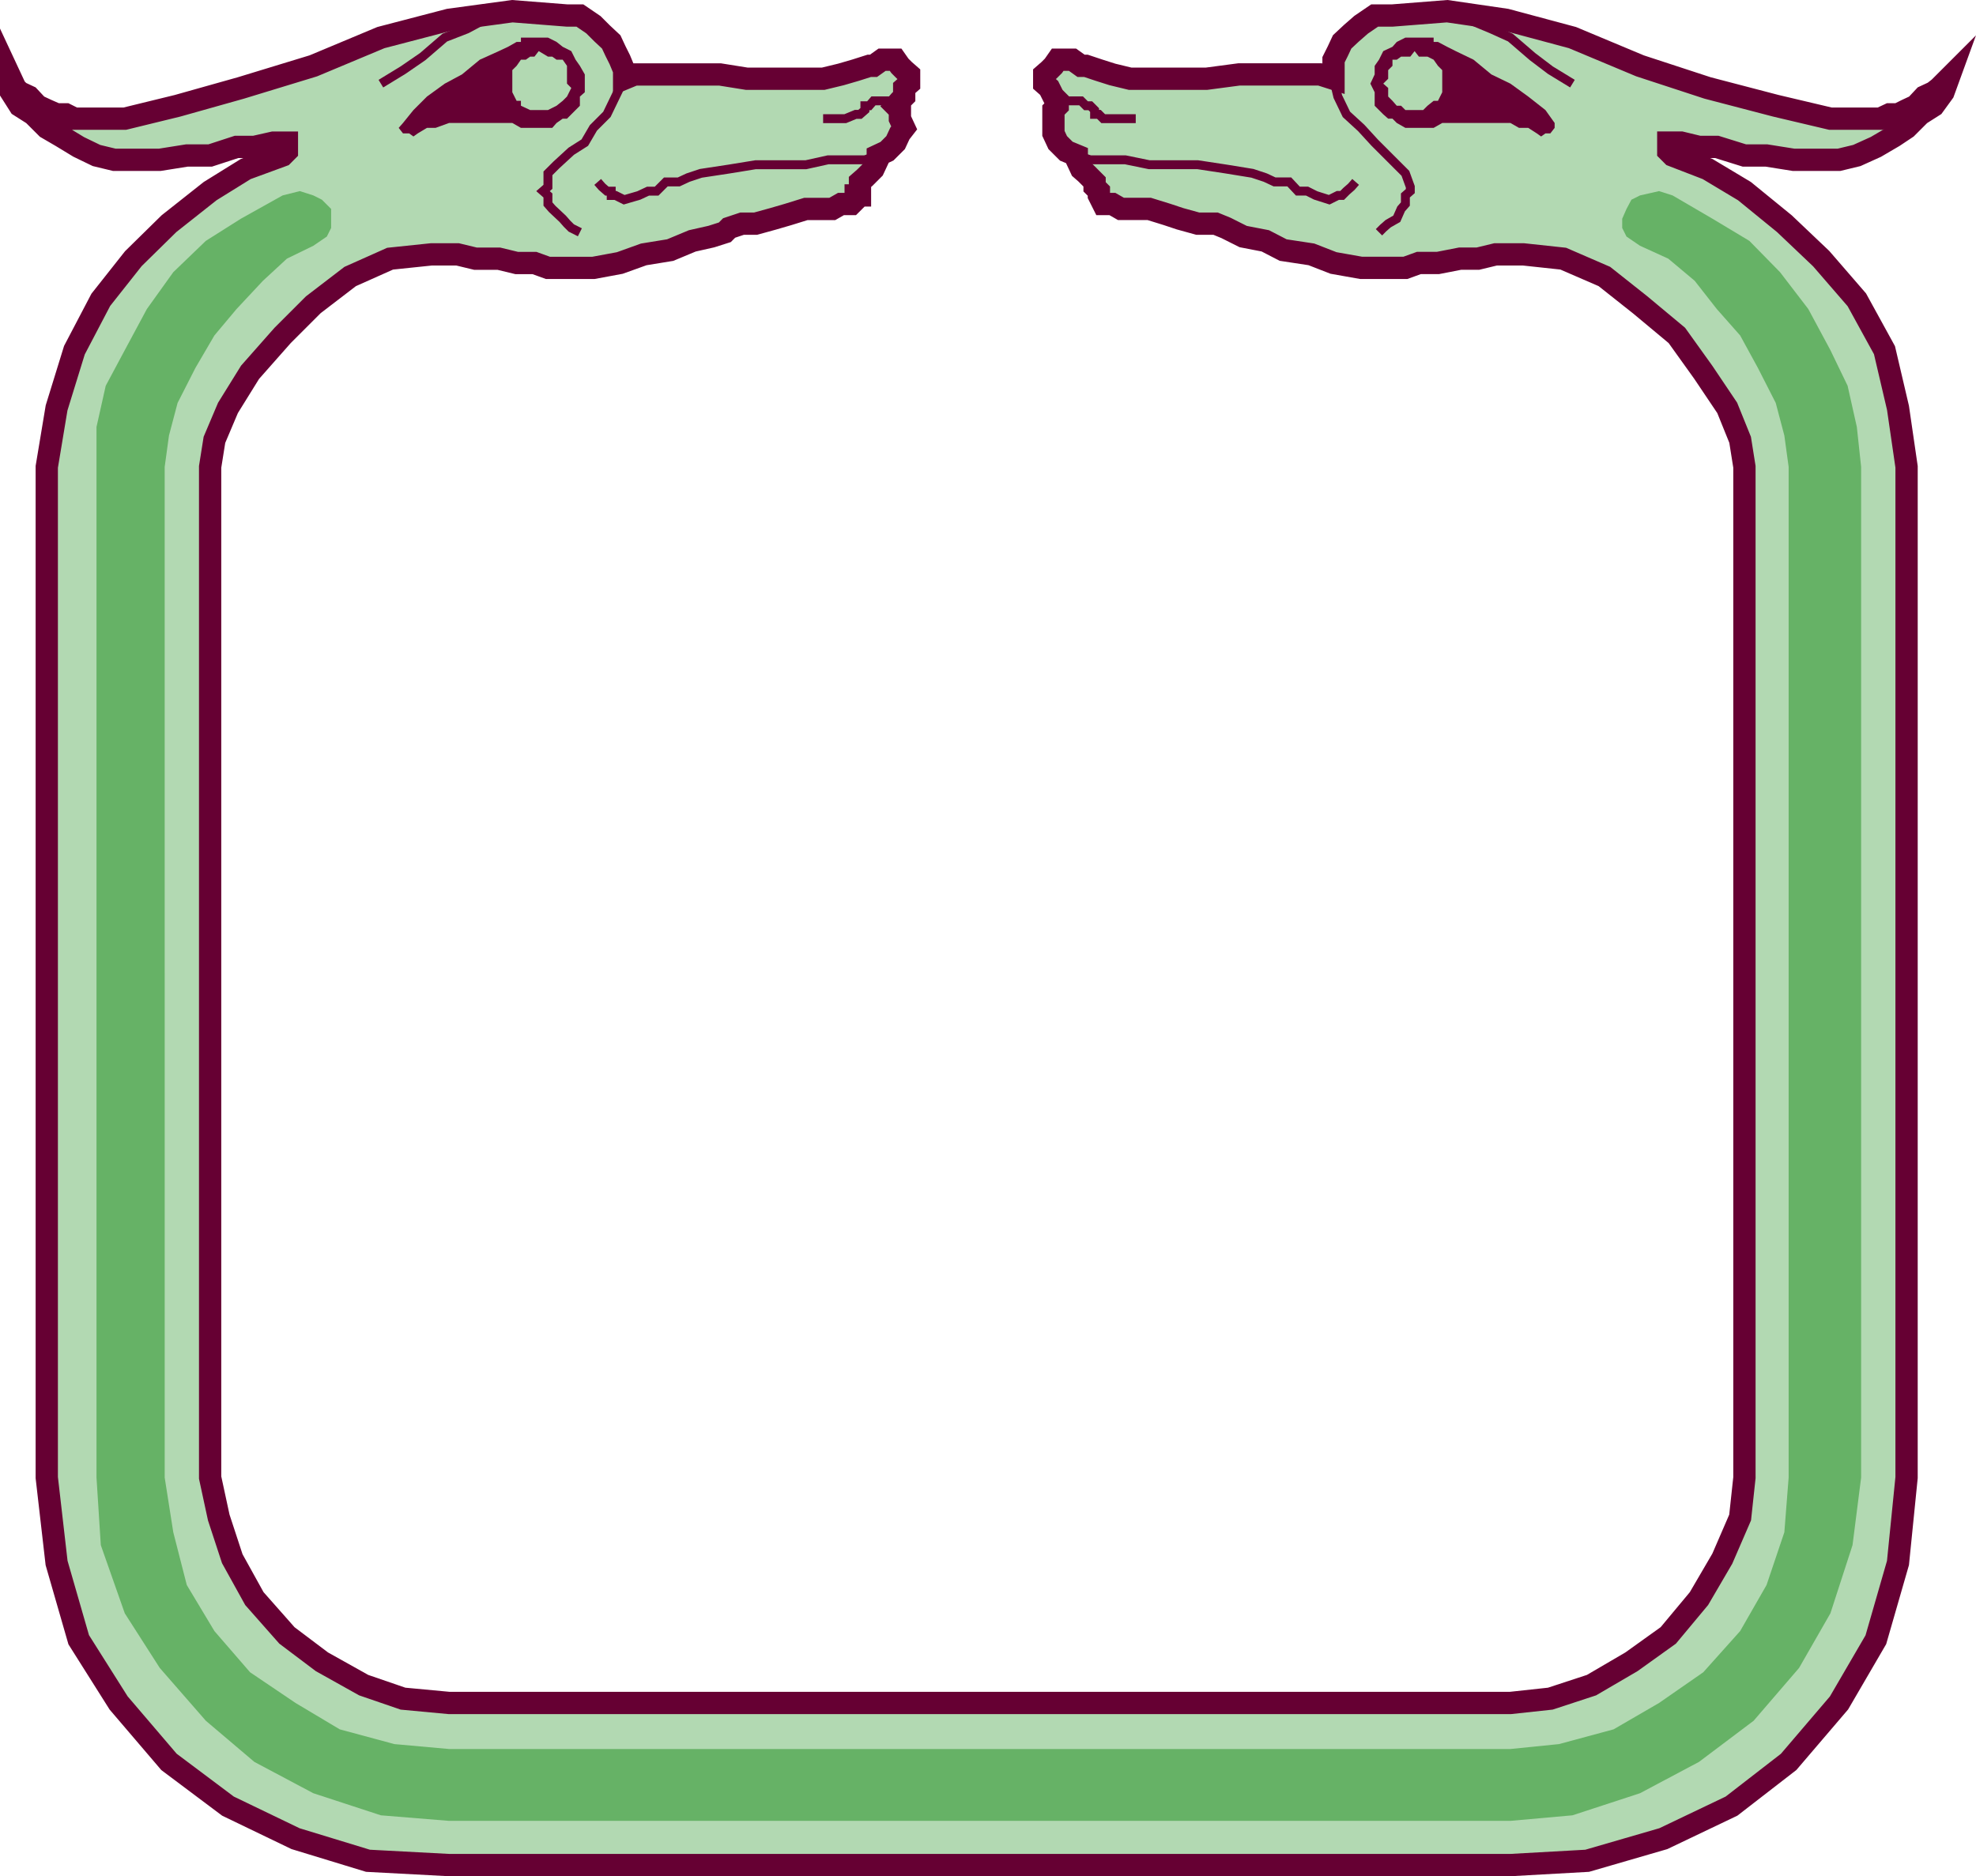 <svg xmlns="http://www.w3.org/2000/svg" width="321.717" height="305.537"><path fill="#b2d9b2" d="m73.115 303.723-13.203-.7-11.797-3.601-11-5.3-9.602-7.2-8.199-9.598-6.5-10.3-3.602-12.5-1.597-13.903V76.024l1.597-9.602 2.903-9.398 4.297-8.2 5.3-6.703 5.801-5.699 6.7-5.3 5.8-3.598 6-2.2.7-.703v-1.398h-2.2l-3.101.699h-2.899l-4.3 1.402h-3.801l-4.399.7h-7.398l-2.903-.7-2.898-1.402-2.8-1.7-2.4-1.398-2.202-2.203-2.2-1.398-1.398-2.2v-2.199l.7 1.5.698.7 1.5.699 1.403 1.5 1.5.699 1.597.7h1.5l1.403.702h8.199l8.598-2.101 10.3-2.899 11.801-3.601 11-4.602 11.102-2.898 10.297-1.399 8.902.7h2.098l2.203 1.5 1.398 1.398 1.5 1.402.7 1.5.699 1.399.703 1.699v1.402l1.699-.703h13.898l4.403.703h12.398l2.899-.703 2.402-.699 2.2-.7h.698l1.403-1h2.199l.7 1 .698.7.801.7v1.5l-.8.702v1.399l-.7.699-.699.8.7.7v1.402l.698 1.5-.699.899-.699 1.5-.7.699-.702.7-1.5.702v.7l-.7 1.5-1.398 1.398-.8.7v2.202h-.7v.7l-.7.699h-1.702l-1.399.8h-4.3l-2.899.899-2.402.7-2.899.8h-2.199l-2.102.7-.699.702-2.199.7-3.102.699-3.597 1.5-4.301.699-3.902 1.402-4.297.797h-7.403l-2.199-.797h-2.898l-2.903-.703h-3.8l-2.899-.699h-4.3l-6.7.7-6.5 2.902-6 4.597-5 5-5.3 6-3.598 5.801-2.203 5.2-.7 4.402V240.62l1.403 6.5 2.199 6.703 3.598 6.5 5.3 6 5.7 4.297 6.8 3.801 6.403 2.2 7.5.702h172.797l6.5-.703 6.703-2.199 6.5-3.8 6-4.298 5-6 3.797-6.5 2.902-6.703.7-6.5V76.024l-.7-4.403-2.102-5.199-3.898-5.8-4.3-6-6-5-5.802-4.598-6.699-2.903-6.5-.699h-4.5l-2.898.7h-2.903l-3.597.702h-3.102l-2.199.797h-7.2l-4.5-.797-3.6-1.402-4.602-.7-2.899-1.5-3.601-.698-1.399-.7-1.398-.703-1.703-.699h-2.899l-2.898-.8-2.102-.7-2.898-.898h-4.602l-1.398-.801h-1.5l-.703-1.399v-.703l-.7-.699v-.8l-1.398-1.4-.8-.698-.7-1.5v-.7l-1.7-.703-.702-.699-.7-.7-.699-1.5v-3.8l.7-.7v-.8l-.7-.7-.699-1.398-.8-.703v-1.5l.8-.699.7-.7.698-1h2.403l1.398 1h.801l2.098.7 2.203.7 2.898.702h12.399l5.3-.703h13.2l2.203.703V9.723l.699-1.399.7-1.5 1.5-1.402 1.6-1.398 2.2-1.5h2.898l8.903-.7 9.597 1.399 10.801 2.898 11 4.602 11 3.601 11.102 2.899 8.898 2.101h8.102l1.5-.703h1.398l1.399-.699 1.5-.7 1.402-1.5 1.5-.698.898-.7 1.5-1.5-.8 2.2-1.598 2.199-2.2 1.398-2.202 2.203-2.098 1.399-2.902 1.699-3.098 1.402-2.902.7h-7.399l-4.398-.7h-3.602l-4.5-1.402h-2.898l-2.903-.7h-2.097v1.4l.699.702 5.7 2.2 6 3.597 6.5 5.301 6 5.7 5.8 6.702 4.5 8.2 2.2 9.398 1.398 9.602V240.62l-1.399 13.903-3.601 12.5-6 10.3-8.2 9.598-9.3 7.2-11.098 5.3-12.402 3.602-12.5.699H73.115"/><path fill="none" stroke="#603" stroke-miterlimit="10" stroke-width="3.628" d="m73.115 303.723-13.203-.7-11.797-3.601-11-5.3-9.602-7.2-8.199-9.598-6.5-10.3-3.602-12.5-1.597-13.903V76.024l1.597-9.602 2.903-9.398 4.297-8.2 5.3-6.703 5.801-5.699 6.7-5.3 5.8-3.598 6-2.2.7-.703v-1.398h-2.2l-3.101.699h-2.899l-4.3 1.402h-3.801l-4.399.7h-7.398l-2.903-.7-2.898-1.402-2.8-1.7-2.4-1.398-2.202-2.203-2.2-1.398-1.398-2.2v-2.199l.7 1.5.698.7 1.5.699 1.403 1.5 1.5.699 1.597.7h1.5l1.403.702h8.199l8.598-2.101 10.3-2.899 11.801-3.601 11-4.602 11.102-2.898 10.297-1.399 8.902.7h2.098l2.203 1.5 1.398 1.398 1.5 1.402.7 1.5.699 1.399.703 1.699v1.402l1.699-.703h13.898l4.403.703h12.398l2.899-.703 2.402-.699 2.2-.7h.698l1.403-1h2.199l.7 1 .698.7.801.7v1.5l-.8.702v1.399l-.7.699-.699.8.7.7v1.402l.698 1.5-.699.899-.699 1.5-.7.699-.702.7-1.5.702v.7l-.7 1.5-1.398 1.398-.8.7v2.202h-.7v.7l-.7.699h-1.702l-1.399.8h-4.3l-2.899.899-2.402.7-2.899.8h-2.199l-2.102.7-.699.702-2.199.7-3.102.699-3.597 1.5-4.301.699-3.902 1.402-4.297.797h-7.403l-2.199-.797h-2.898l-2.903-.703h-3.8l-2.899-.699h-4.3l-6.7.7-6.5 2.902-6 4.597-5 5-5.3 6-3.598 5.801-2.203 5.2-.7 4.402V240.62l1.403 6.5 2.199 6.703 3.598 6.5 5.3 6 5.7 4.297 6.8 3.801 6.403 2.2 7.5.702h172.797l6.5-.703 6.703-2.199 6.5-3.8 6-4.298 5-6 3.797-6.5 2.902-6.703.7-6.5V76.024l-.7-4.403-2.102-5.199-3.898-5.8-4.3-6-6-5-5.802-4.598-6.699-2.903-6.5-.699h-4.5l-2.898.7h-2.903l-3.597.702h-3.102l-2.199.797h-7.2l-4.5-.797-3.6-1.402-4.602-.7-2.899-1.5-3.601-.698-1.399-.7-1.398-.703-1.703-.699h-2.899l-2.898-.8-2.102-.7-2.898-.898h-4.602l-1.398-.801h-1.5l-.703-1.399v-.703l-.7-.699v-.8l-1.398-1.4-.8-.698-.7-1.5v-.7l-1.7-.703-.702-.699-.7-.7-.699-1.5v-3.8l.7-.7v-.8l-.7-.7-.699-1.398-.8-.703v-1.5l.8-.699.7-.7.698-1h2.403l1.398 1h.801l2.098.7 2.203.7 2.898.702h12.399l5.3-.703h13.2l2.203.703V9.723l.699-1.399.7-1.5 1.5-1.402 1.6-1.398 2.2-1.5h2.898l8.903-.7 9.597 1.399 10.801 2.898 11 4.602 11 3.601 11.102 2.899 8.898 2.101h8.102l1.5-.703h1.398l1.399-.699 1.5-.7 1.402-1.5 1.5-.698.898-.7 1.5-1.5-.8 2.2-1.598 2.199-2.2 1.398-2.202 2.203-2.098 1.399-2.902 1.699-3.098 1.402-2.902.7h-7.399l-4.398-.7h-3.602l-4.5-1.402h-2.898l-2.903-.7h-2.097v1.4l.699.702 5.7 2.2 6 3.597 6.5 5.301 6 5.7 5.8 6.702 4.5 8.2 2.2 9.398 1.398 9.602V240.62l-1.399 13.903-3.601 12.5-6 10.3-8.2 9.598-9.3 7.2-11.098 5.3-12.402 3.602-12.5.699zm0 0"/><path fill="#603" d="m228.814 20.824-1.402-.8-.7-.7h-.699l-.8-.703-1.399-1.398v-2.2l-.7-1.402.7-1.5v-1.398l.7-1 .698-1.399 1.5-.703.7-.797 1.402-.703h4.598v.703h.703l1.5.797 1.398.703 2.899 1.399 2.902 2.398 3.098 1.5 2.902 2.102 2.8 2.199 1.5 2.102v.8l-.702.899h-.797l-.703.5-.7-.5-1.398-.899h-1.5l-1.402-.8h-11.098l-1.402.8h-4.598m-138.902 0 .703-.8 1-.7h.699l.7-.703 1.398-1.398v-1.5l.8-.7v-2.902l-.8-1.398-.7-1-.699-1.399-1.398-.703-1-.797-1.403-.703h-4.398v.703h-.7l-1.402.797-1.5.703-3.097 1.399-2.903 2.398-2.8 1.5-2.899 2.102-2.199 2.199-1.7 2.102-.702.8.703.899h1l.699.5.7-.5 1.5-.899h1.398l2.203-.8h10.297l1.402.8h5.098"/><path fill="none" stroke="#603" stroke-miterlimit="10" stroke-width="1.451" d="m256.013 13.621-3.601-2.199-2.899-2.2-3.601-3.1-3.098-1.4-3.602-1.5-4.398-1.398h-3.8l-4.302.7m-54.5 14.699.7-.801h3.101l.801.8h.7l.698.7v.7h.7l.703.702h5.297m-9.598 6 2.2.7h5.698l3.903.8h7.898l4.602.7 4.297.699 2.101.699 1.5.7h2.399l1.402 1.5h1.5l1.398.702 2.2.7 1.402-.7h.7l.698-.703.801-.699.7-.8m3.8 8.202.7-.703.8-.699 1.399-.8.703-1.598.699-.801v-1.399l.8-.703v-.699l-.8-2.2-1.402-1.398-2.2-2.203-1.398-1.398-2.2-2.399-2.402-2.203-1.398-2.898-.7-2.899m-155.101.797 3.602-2.199 3.199-2.2 3.598-3.1 3.601-1.4 2.801-1.5 4.598-1.398h4.3l4.602.7m53.5 14.699-.7-.801h-2.902l-.699.8h-.699v.7l-.8.7h-.7l-1.7.702h-3.6m8.898 6-2.098.7h-6l-3.602.8h-8.199l-4.3.7-4.598.699-2.102.699-1.5.7h-2.101l-1.5 1.5h-1.399l-1.5.702-2.398.7-1.403-.7h-.699v-.703h-.699l-.8-.699-.7-.8m-2.902 8.202-1.399-.703-.699-.699-.7-.8-1.702-1.598-.7-.801v-1.399l-.8-.703.8-.699v-2.2l1.403-1.398 2.398-2.203 2.2-1.398 1.402-2.399 2.199-2.203 1.398-2.898 1.403-2.899"/><path fill="#66b266" d="m73.115 296.524-11.102-.903-11-3.597-9.601-5.102-7.899-6.7-7.5-8.6-5.699-8.9-3.902-11.1-.7-11V69.523l1.5-6.7 3.102-5.8 3.598-6.7 4.3-6 5.301-5.101 5.7-3.602 6.8-3.797 2.801-.703 2.2.703 1.398.7 1.5 1.5v3.097l-.7 1.403-2.199 1.5-4.3 2.097-3.899 3.602-4.3 4.601-3.602 4.297-3.098 5.301-2.902 5.7-1.399 5.3-.699 5.102V240.62l1.398 8.903 2.2 8.597 4.5 7.5 5.8 6.703 7.403 5 7.199 4.297 8.898 2.403 8.903.8h172.797l7.902-.8 8.898-2.403 7.403-4.297 7.199-5 6-6.703 4.3-7.5 2.9-8.597.698-8.903V76.024l-.699-5.102-1.398-5.3-2.903-5.7-2.898-5.3-3.8-4.298-3.602-4.601-4.297-3.602-4.602-2.097-2.199-1.5-.7-1.403v-1.5l.7-1.597.8-1.5 1.4-.7 3.1-.703 2.2.703 6.5 3.797 6 3.602 5 5.101 4.598 6 3.601 6.7 2.801 5.8 1.5 6.7.7 6.5V240.62l-1.4 11-3.6 11.102-5.102 8.898-7.399 8.602-8.898 6.699-9.602 5.102-11 3.597-10.101.903H73.115"/><path fill="#b2d9b2" d="M231.013 17.922h.7l.699-.7 1-.8h.703l.699-1.398v-3.602l-.7-.7-.702-1-1-.5h-1.399l-.699-.898-.7.899h-1.5l-.702.5h-.7v1l-.699.699v1.402l-.8.797.8.703v1.399l.7.699.699.8h.703l.699.7h2.2m-144.001 0h-.699l-1.5-.7v-.8h-.7l-.702-1.398v-3.602l.703-.7.699-1h.8l.7-.5h.7l.698-.898 1.5.899h.7l.703.5h1l.699 1v2.898l.7.703-.7 1.399-.7.699-1 .8-1.402.7h-2.199"/></svg>
